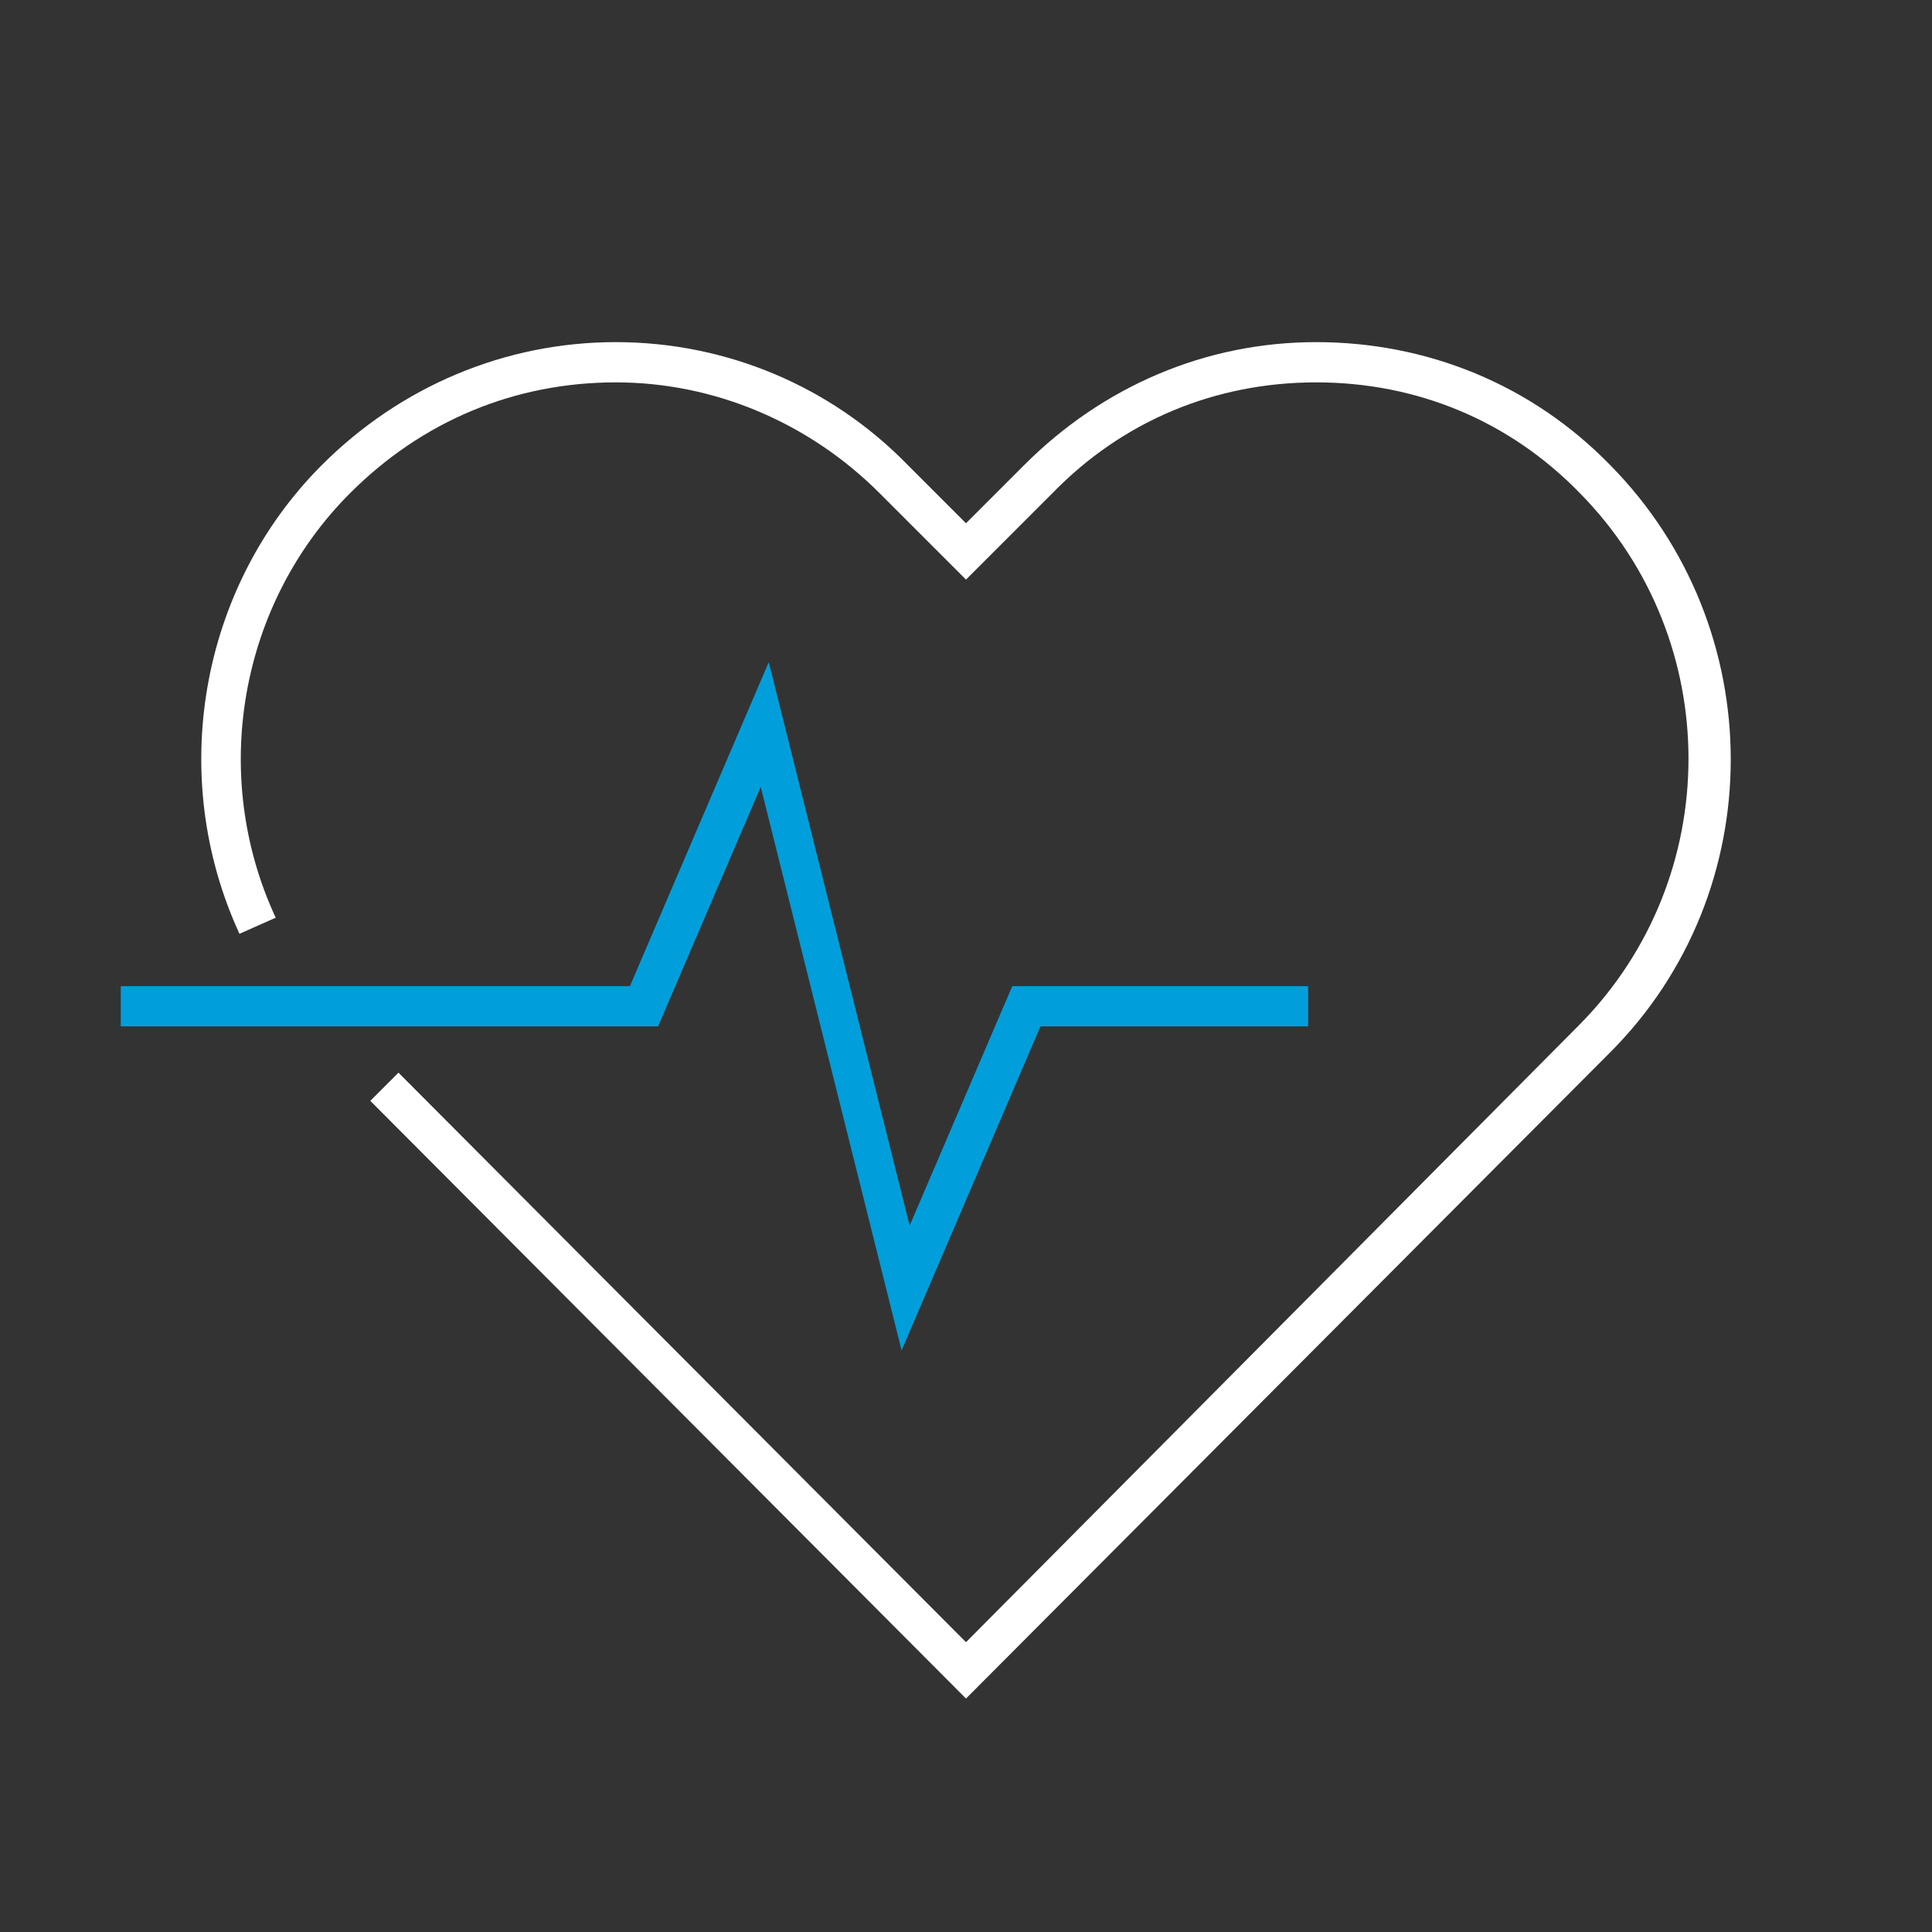 <svg viewBox="0 0 96 96" xmlns="http://www.w3.org/2000/svg" xmlns:xlink="http://www.w3.org/1999/xlink" id="Icon__x28_Outline_x29_" overflow="hidden"><rect x="0" y="0" width="96" height="96" fill="#333333" stroke="none"/><g><g><path d="M48 84.4 18.4 54.7 19.8 53.3 48 81.6 78.5 50.9C85.7 43.6 85.7 31.8 78.5 24.5 75 20.9 70.4 19 65.4 19 65.4 19 65.4 19 65.4 19 60.4 19 55.8 20.9 52.3 24.5L48 28.8 43.7 24.5C40.2 21 35.5 19 30.6 19 25.6 19 21 20.9 17.4 24.5 11.9 30 10.4 38.5 13.7 45.6L11.9 46.4C8.3 38.6 9.9 29.2 16 23.1 19.9 19.2 25.1 17 30.6 17 36.1 17 41.3 19.2 45.1 23.1L48 26 50.9 23.1C54.8 19.2 59.9 17 65.4 17 65.4 17 65.4 17 65.4 17 70.9 17 76.1 19.1 80 23.1 88 31.2 88 44.3 80 52.3L48 84.4Z" fill="#FFFFFF"/></g><g><path d="M44.8 67.1 37.8 39.1 32.7 51 6 51 6 49 31.3 49 38.2 32.9 45.2 60.9 50.3 49 65 49 65 51 51.7 51Z" fill="#009FDB"/></g></g></svg>
